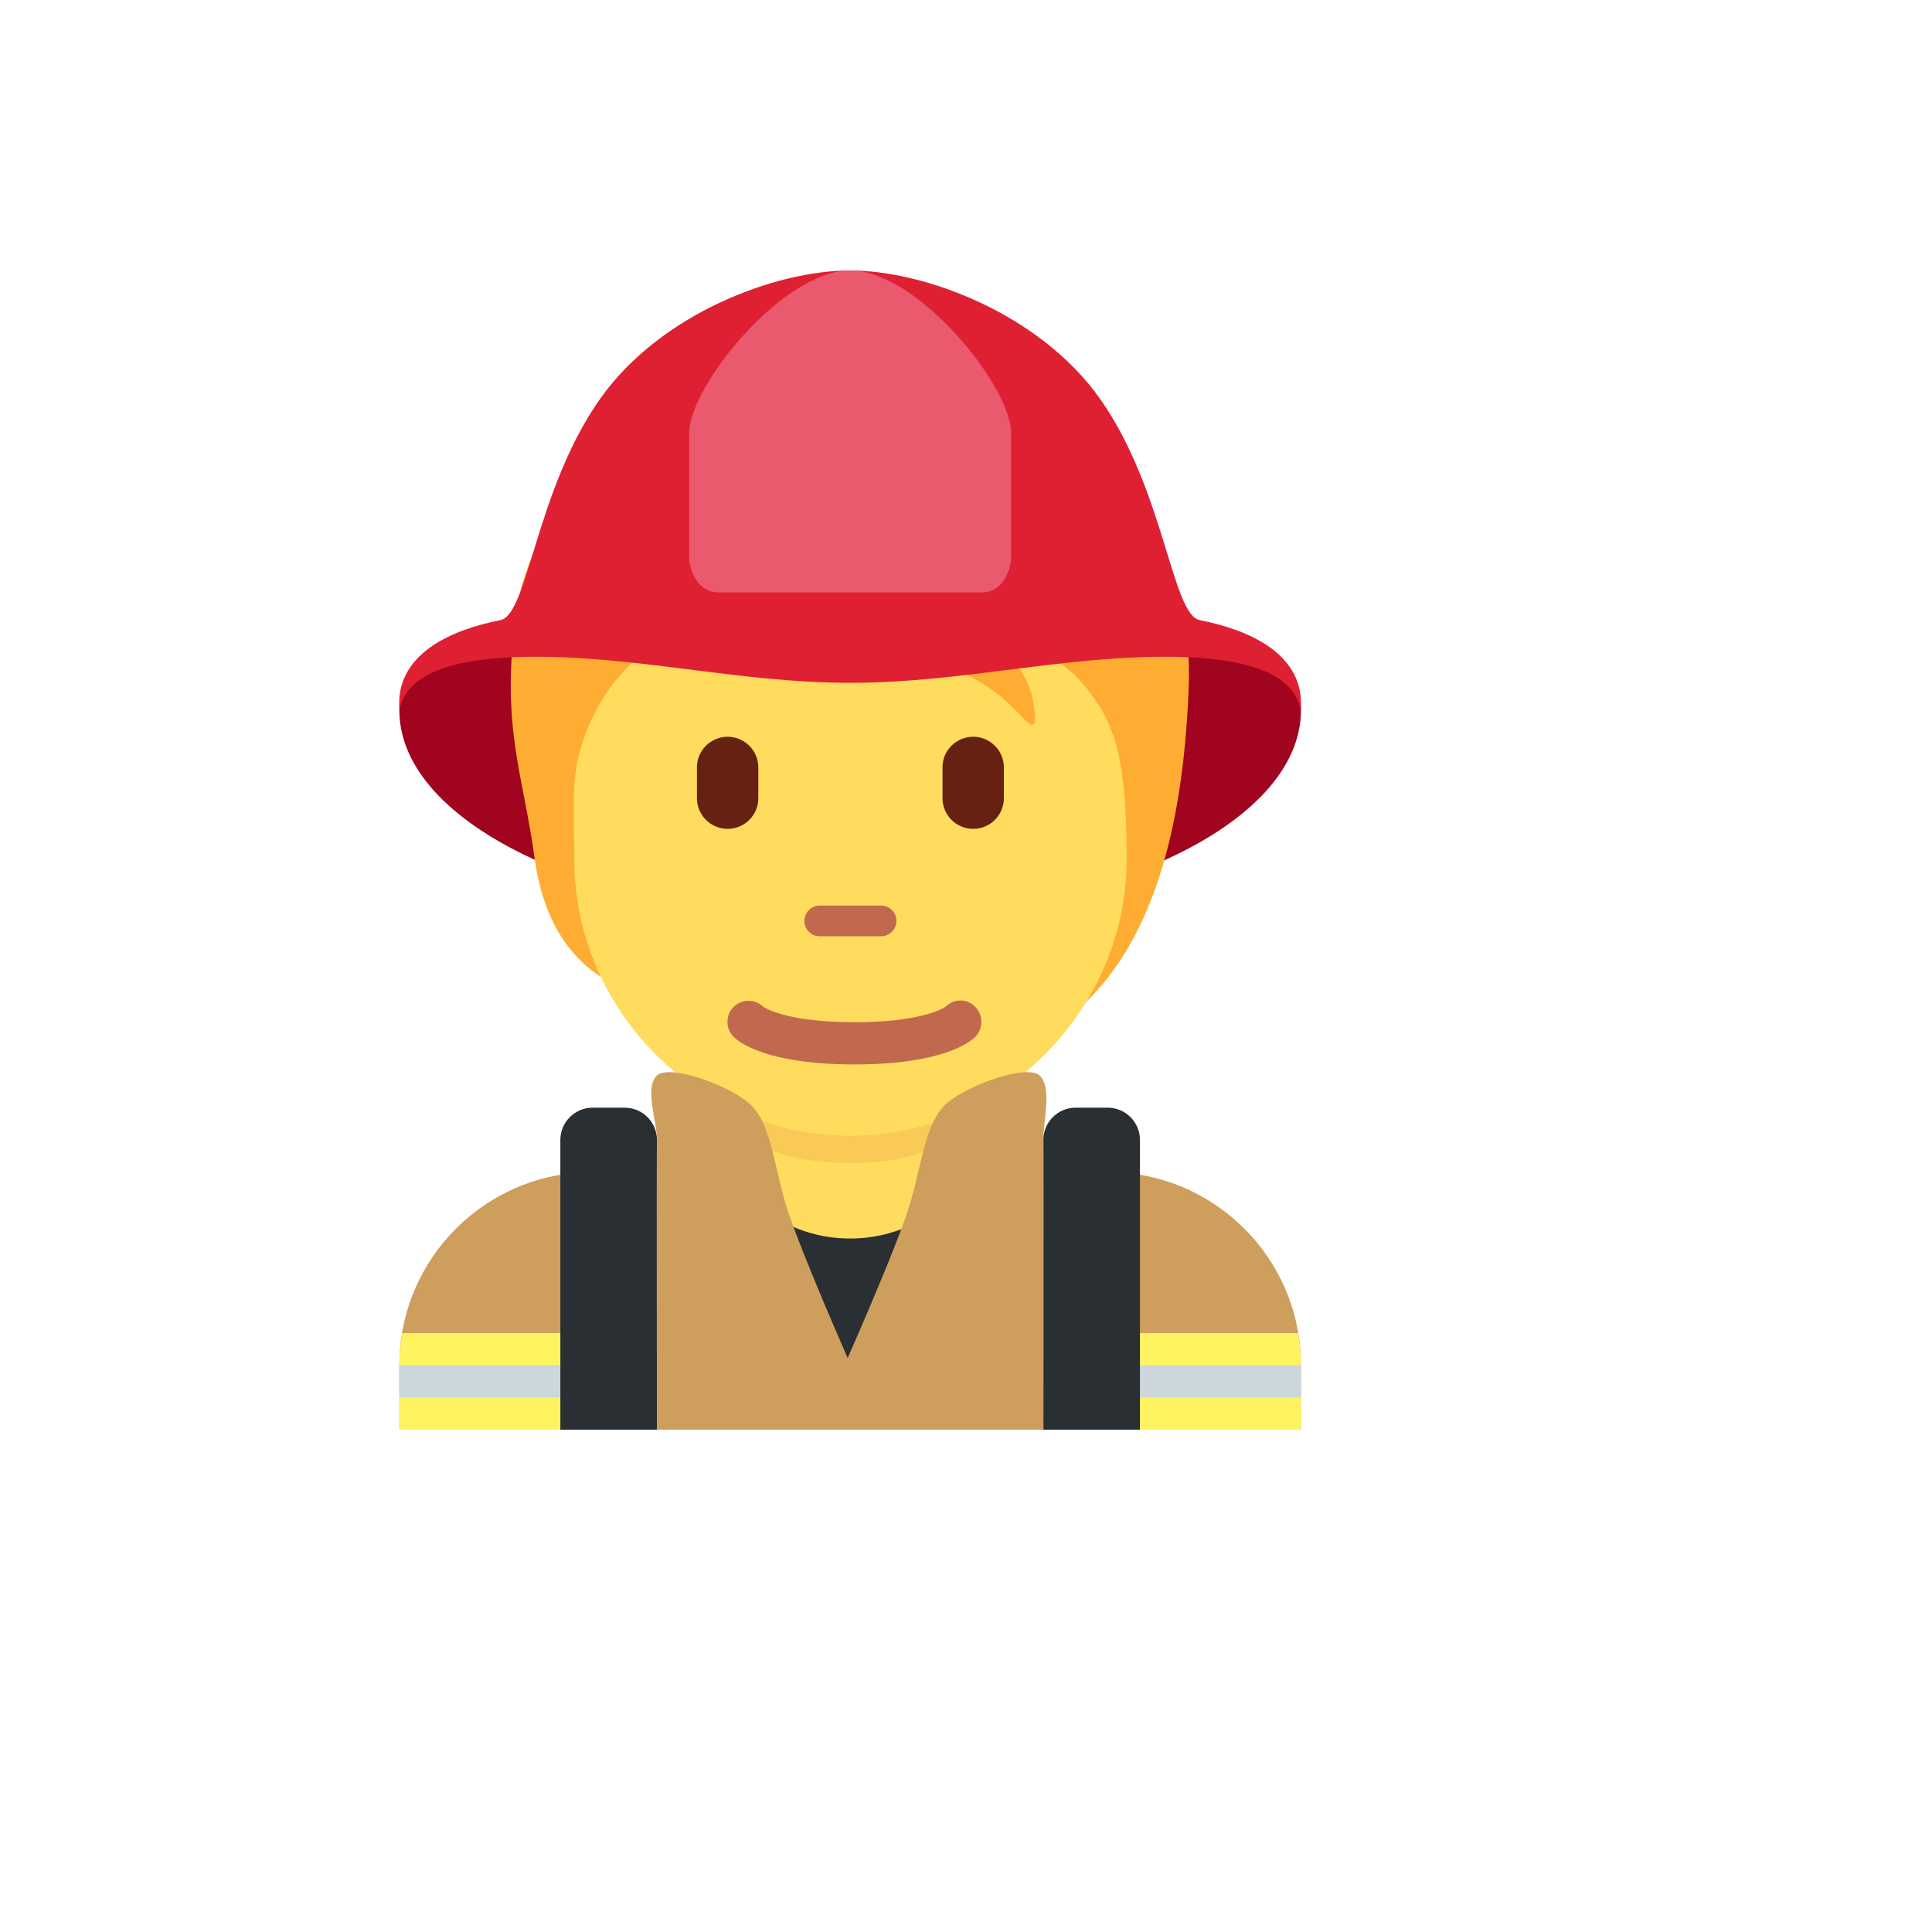 <svg xmlns="http://www.w3.org/2000/svg" version="1.1" xmlns:xlink="http://www.w3.org/1999/xlink" width="100%" height="100%" id="svgWorkerArea" viewBox="-25 -25 625 625" xmlns:idraw="https://idraw.muisca.co" style="background: white;"><defs id="defsdoc"><pattern id="patternBool" x="0" y="0" width="10" height="10" patternUnits="userSpaceOnUse" patternTransform="rotate(35)"><circle cx="5" cy="5" r="4" style="stroke: none;fill: #ff000070;"></circle></pattern></defs><g id="fileImp-423498897" class="cosito"><path id="pathImp-468526758" fill="#CE9E5D" class="grouped" d="M395.856 437.5C395.856 437.5 395.856 416.667 395.856 416.667 395.856 382.149 367.873 354.167 333.356 354.167 333.356 354.167 166.689 354.167 166.689 354.167 132.172 354.167 104.189 382.149 104.189 416.667 104.189 416.667 104.189 437.5 104.189 437.5 104.189 437.5 395.856 437.5 395.856 437.5 395.856 437.5 395.856 437.5 395.856 437.5"></path><path id="pathImp-580072597" fill="#FFF35F" class="grouped" d="M105.127 406.25C104.554 409.646 104.189 413.115 104.189 416.667 104.189 416.667 104.189 437.5 104.189 437.5 104.189 437.5 395.856 437.5 395.856 437.5 395.856 437.5 395.856 416.667 395.856 416.667 395.856 413.115 395.491 409.646 394.918 406.25 394.918 406.25 105.127 406.25 105.127 406.25 105.127 406.25 105.127 406.25 105.127 406.25"></path><path id="pathImp-252218084" fill="#CCD6DD" class="grouped" d="M104.189 416.667C104.189 416.667 395.856 416.667 395.856 416.667 395.856 416.667 395.856 427.083 395.856 427.083 395.856 427.083 104.189 427.083 104.189 427.083 104.189 427.083 104.189 416.667 104.189 416.667"></path><path id="pathImp-340836467" fill="#A0041E" class="grouped" d="M395.856 204.75C395.856 242.146 330.564 272.458 250.023 272.458 169.481 272.458 104.189 242.146 104.189 204.75 104.189 167.354 169.481 178.708 250.023 178.708 330.564 178.708 395.856 167.354 395.856 204.75 395.856 204.75 395.856 204.75 395.856 204.75"></path><path id="pathImp-732900461" fill="#292F33" class="grouped" d="M208.356 343.75C208.356 343.75 291.689 343.75 291.689 343.75 291.689 343.75 281.085 416.667 250.023 416.667 218.96 416.667 208.356 343.75 208.356 343.75 208.356 343.75 208.356 343.75 208.356 343.75"></path><path id="pathImp-190801126" fill="#FFDC5D" class="grouped" d="M204.606 355.219C222.773 368.417 234.273 375.656 250.023 375.656 265.762 375.656 277.272 368.406 295.439 355.219 295.439 355.219 295.439 315.521 295.439 315.521 295.439 315.521 204.606 315.521 204.606 315.521 204.606 315.521 204.606 355.219 204.606 355.219 204.606 355.219 204.606 355.219 204.606 355.219"></path><path id="pathImp-86679531" fill="#F9CA55" class="grouped" d="M204.523 333.052C217.189 347.365 232.898 351.24 249.981 351.24 267.054 351.24 282.762 347.365 295.439 333.052 295.439 333.052 295.439 296.688 295.439 296.688 295.439 296.688 204.523 296.688 204.523 296.688 204.523 296.688 204.523 333.052 204.523 333.052 204.523 333.052 204.523 333.052 204.523 333.052"></path><path id="pathImp-275876090" fill="#FFAC33" class="grouped" d="M282.856 96.875C262.804 90.385 221.648 92.083 209.856 107.417 179.189 108.01 146.491 137.958 141.773 174.531 137.106 210.729 144.22 225.302 147.929 252.51 152.127 283.344 169.46 293.208 183.314 297.333 203.252 323.677 224.45 322.552 260.043 322.552 329.543 322.552 356.616 276.115 359.543 197.135 361.304 149.375 333.272 113.188 282.856 96.875 282.856 96.875 282.856 96.875 282.856 96.875"></path><path id="pathImp-628797046" fill="#FFDC5D" class="grouped" d="M328.637 200.448C321.908 191.135 313.304 183.635 294.429 180.99 301.512 184.229 308.293 195.438 309.179 201.635 310.064 207.833 310.95 212.844 305.345 206.646 282.897 181.833 258.45 191.604 234.231 176.448 217.314 165.865 212.158 154.146 212.158 154.146 212.158 154.146 210.095 169.771 184.439 185.698 177.002 190.312 168.127 200.594 163.21 215.781 159.668 226.698 160.773 236.427 160.773 253.052 160.773 301.594 200.783 342.406 250.127 342.406 299.47 342.406 339.481 301.229 339.481 253.052 339.46 222.865 336.304 211.073 328.637 200.448 328.637 200.448 328.637 200.448 328.637 200.448"></path><path id="pathImp-291257581" fill="#C1694F" class="grouped" d="M260.033 277.885C260.033 277.885 240.179 277.885 240.179 277.885 236.354 277.885 233.963 273.745 235.876 270.432 236.763 268.895 238.404 267.948 240.179 267.948 240.179 267.948 260.033 267.948 260.033 267.948 263.858 267.948 266.248 272.089 264.336 275.401 263.449 276.938 261.808 277.885 260.033 277.885 260.033 277.885 260.033 277.885 260.033 277.885"></path><path id="pathImp-18272868" fill="#662113" class="grouped" d="M210.387 243.135C204.905 243.135 200.46 238.691 200.46 233.208 200.46 233.208 200.46 223.281 200.46 223.281 200.46 215.64 208.733 210.863 215.351 214.684 218.423 216.457 220.314 219.734 220.314 223.281 220.314 223.281 220.314 233.208 220.314 233.208 220.314 238.691 215.869 243.135 210.387 243.135 210.387 243.135 210.387 243.135 210.387 243.135M289.825 243.135C284.342 243.135 279.897 238.691 279.897 233.208 279.897 233.208 279.897 223.281 279.897 223.281 279.897 215.64 288.17 210.863 294.788 214.684 297.86 216.457 299.752 219.734 299.752 223.281 299.752 223.281 299.752 233.208 299.752 233.208 299.752 238.691 295.307 243.135 289.825 243.135 289.825 243.135 289.825 243.135 289.825 243.135"></path><path id="pathImp-876487693" fill="#C1694F" class="grouped" d="M251.418 319.344C222.731 319.344 213.918 312 212.45 310.51 208.64 306.894 210.175 300.51 215.211 299.02 217.548 298.328 220.078 298.937 221.845 300.615 222.387 301 229.356 305.688 251.418 305.688 274.335 305.688 280.96 300.635 281.022 300.583 283.673 297.955 287.969 298.025 290.533 300.74 293.16 303.494 293.094 307.846 290.387 310.521 288.908 312 280.106 319.344 251.418 319.344"></path><path id="pathImp-820242429" fill="#292F33" class="grouped" d="M343.772 437.5C343.772 437.5 343.772 343.75 343.772 343.75 343.772 338.021 339.085 333.333 333.356 333.333 333.356 333.333 322.939 333.333 322.939 333.333 317.21 333.333 312.522 338.021 312.522 343.75 312.522 343.75 312.522 437.5 312.522 437.5 312.522 437.5 343.772 437.5 343.772 437.5 343.772 437.5 343.772 437.5 343.772 437.5M187.523 437.5C187.523 437.5 187.523 343.75 187.523 343.75 187.523 338.021 182.835 333.333 177.106 333.333 177.106 333.333 166.689 333.333 166.689 333.333 160.96 333.333 156.273 338.021 156.273 343.75 156.273 343.75 156.273 437.5 156.273 437.5 156.273 437.5 187.523 437.5 187.523 437.5 187.523 437.5 187.523 437.5 187.523 437.5"></path><path id="pathImp-609622440" fill="#DF1F32" class="grouped" d="M363.075 175.594C354.116 173.792 351.689 133.635 330.95 104.146 311.418 76.406 274.022 62.5 249.991 62.5 225.96 62.5 188.564 76.406 169.043 104.146 148.293 133.635 145.877 173.792 136.918 175.594 102.366 182.521 103.991 200.448 104.21 204.573 105.491 199.719 108.772 188.135 144.856 187.49 180.314 186.865 213.398 195.885 250.002 195.885 286.606 195.885 319.689 186.865 355.147 187.49 391.231 188.125 394.502 199.708 395.793 204.573 396.002 200.448 397.627 182.521 363.075 175.594 363.075 175.594 363.075 175.594 363.075 175.594"></path><path id="pathImp-629155984" fill="#EA596E" class="grouped" d="M250.023 62.5C228.21 62.5 197.939 99.927 197.939 115.146 197.939 115.146 197.939 156.25 197.939 156.25 197.939 156.25 199.075 166.667 207.523 166.667 207.523 166.667 292.522 166.667 292.522 166.667 300.97 166.667 302.106 156.25 302.106 156.25 302.106 156.25 302.106 115.146 302.106 115.146 302.106 99.927 271.835 62.5 250.023 62.5 250.023 62.5 250.023 62.5 250.023 62.5"></path><path id="pathImp-941629981" fill="#CE9E5D" class="grouped" d="M311.304 322.917C307.075 318.979 285.533 326.708 279.856 333.333 274.179 339.958 273.21 351.427 269.335 364.583 266.022 375.823 252.96 405.812 249.22 414.323 245.491 405.812 232.502 375.823 229.189 364.583 225.314 351.427 224.45 339.958 218.773 333.333 213.095 326.708 191.752 318.979 187.523 322.917 183.293 326.854 187.679 338.156 187.523 343.75 187.366 349.344 187.523 437.5 187.523 437.5 187.523 437.5 312.522 437.5 312.522 437.5 312.522 437.5 312.679 349.344 312.522 343.75 312.366 338.156 315.533 326.854 311.304 322.917 311.304 322.917 311.304 322.917 311.304 322.917"></path></g></svg>